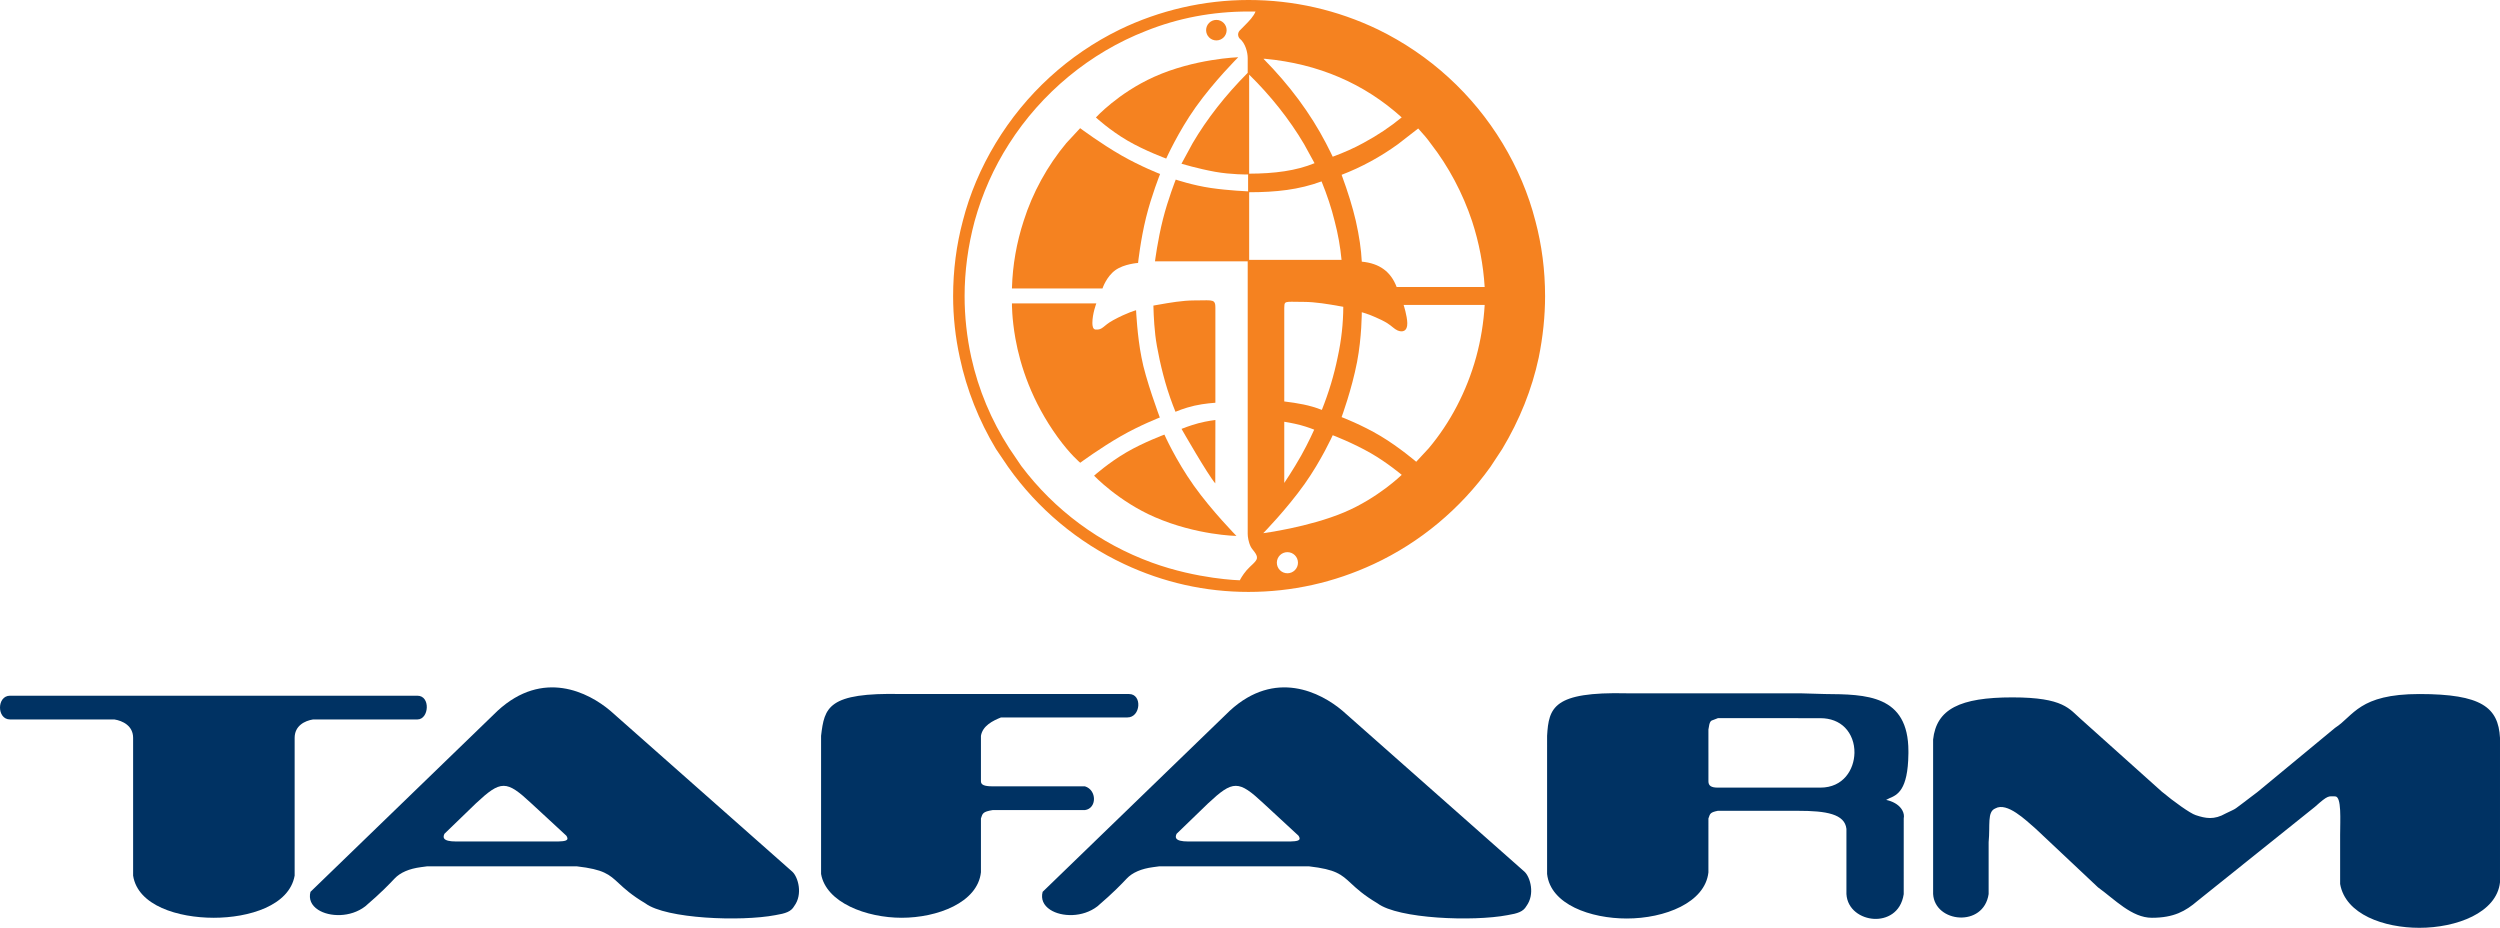 <?xml version="1.0" encoding="UTF-8"?><svg id="Layer_2" xmlns="http://www.w3.org/2000/svg" viewBox="0 0 376.739 139.818"><defs><style>.cls-1{fill:#f58220;fill-rule:evenodd;}.cls-2{fill:#003263;}</style></defs><path class="cls-2" d="M32.205,138.305c5.292,0,11.391-1.813,12.197-6.35v-20.765c0-1.815,1.512-2.57,2.772-2.772h15.725c1.764,0,2.016-3.578,0-3.578H1.512c-2.017,0-2.017,3.578,0,3.578h15.724c1.26.202,2.823.958,2.823,2.772v20.765c.706,4.536,6.804,6.35,12.146,6.35Z"/><path class="cls-2" d="M147.823,110.888v6.854c0,.504.454.756,1.764.756h13.91c1.814.555,1.814,3.327,0,3.578h-13.91c-1.512.253-1.512.504-1.764,1.261v8.114c-.504,4.586-6.603,6.854-11.945,6.854-5.292,0-11.39-2.268-12.146-6.602v-20.815c.504-4.283,1.008-6.552,12.146-6.3h34.272c2.016,0,1.764,3.528-.252,3.528h-19.051c-1.26.504-2.772,1.26-3.024,2.772Z"/><path class="cls-2" d="M291.311,123.337v-11.895c.504-4.588,4.032-6.35,11.945-6.35,7.811,0,8.567,1.763,10.382,3.326l12.146,10.887c1.813,1.512,4.284,3.275,5.09,3.528,1.512.504,2.772.755,4.537-.253,2.016-1.008.503,0,4.837-3.275l11.644-9.626c2.822-1.815,3.577-5.091,12.701-5.091,9.373,0,11.893,2.017,12.146,6.603v21.773c-.505,4.587-6.553,6.854-12.146,6.854-5.344,0-11.139-2.017-11.945-6.602v-7.358c0-2.268.251-5.847-.756-5.847-1.009,0-1.009-.251-3.024,1.562l-17.74,14.213c-1.765,1.512-3.529,2.52-6.854,2.52-3.025,0-5.595-2.772-8.115-4.586l-9.374-8.819c-1.513-1.312-4.335-4.083-6.099-3.074-1.26.504-.756,2.519-1.008,5.09v7.812c-.756,5.09-8.114,4.334-8.366,0v-11.391Z"/><path class="cls-2" d="M275.019,104.586l-3.709-.107-26.165-.001c-11.072-.256-11.754,2.143-12.004,6.403l-.001,2.467h0v18.355c.513,4.615,6.582,6.712,12.005,6.712,5.735,0,11.804-2.388,12.306-6.952,0,0,.001-8.11.001-8.121.004,0,.04-.112.04-.112.206-.631.268-.821,1.383-1.046l12.125.003c4.174,0,7.003.463,7.25,2.725l-.001,9.816c.136,2.34,2.212,3.652,4.192,3.743,1.778.081,4.008-.846,4.442-3.727l.002-11.407c.021-.105.032-.213.032-.321,0-.381-.133-.772-.393-1.14-.474-.67-1.33-1.133-2.293-1.333.204-.104.479-.245.479-.245,1.19-.498,2.814-1.186,2.878-6.679h.003v-.413c0-8.521-6.392-8.571-12.572-8.62ZM257.451,113.348v-3.418c.178-1.274.336-1.322.806-1.467l.645-.248,15.424.012c1.512,0,2.795.493,3.711,1.427.931.949,1.449,2.335,1.421,3.803-.048,2.522-1.674,5.234-5.132,5.234h-15.473c-.982,0-1.401-.283-1.401-.948v-4.395Z"/><path class="cls-2" d="M229.746,131.372c-.002-.002-27.441-24.263-27.441-24.263-3.276-2.772-10.131-6.301-16.985,0l-28.2,27.288c-.287,1.099.132,2.039,1.15,2.702,1.68,1.094,4.875,1.205,7.108-.52,2.438-2.09,3.625-3.347,4.41-4.179q1.295-1.371,3.999-1.727l.912-.121,22.564.001c4.067.47,4.865,1.21,6.314,2.553.856.795,1.922,1.784,4.012,3.026,3.115,2.337,14.411,2.763,19.581,1.777,1.554-.258,2.377-.528,2.848-1.364,1.333-1.794.582-4.372-.273-5.174ZM195.818,126.492c-.168.314-1.077.314-1.879.314h-14.918c-.976,0-1.569-.154-1.762-.46-.047-.073-.07-.16-.07-.258,0-.126.039-.272.117-.435.011-.001,4.739-4.583,4.739-4.583,3.78-3.529,4.586-3.529,8.366,0l5.269,4.869c.152.235.205.429.139.553Z"/><path class="cls-2" d="M119.413,131.372c-.002-.002-27.441-24.263-27.441-24.263-3.276-2.772-10.131-6.301-16.985,0l-28.2,27.288c-.287,1.099.132,2.039,1.15,2.702,1.68,1.094,4.875,1.205,7.108-.52,2.438-2.09,3.624-3.347,4.41-4.179q1.295-1.371,3.999-1.727l.912-.121,22.564.001c4.067.47,4.865,1.21,6.314,2.553.857.795,1.922,1.784,4.012,3.026,3.115,2.337,14.411,2.763,19.581,1.777,1.554-.258,2.377-.528,2.848-1.364,1.333-1.794.582-4.372-.273-5.174ZM85.484,126.492c-.168.314-1.077.314-1.879.314h-14.918c-.976,0-1.569-.154-1.762-.46-.047-.073-.07-.16-.07-.258,0-.126.039-.272.117-.435.011-.001,4.739-4.583,4.739-4.583,3.78-3.529,4.586-3.529,8.366,0l5.269,4.869c.152.235.205.429.139.553Z"/><path class="cls-1" d="M231.371,33.279c-1.028-4.029-2.694-7.966-4.951-11.701-4.478-7.4-10.958-13.32-18.739-17.121-6.162-2.958-12.739-4.457-19.548-4.457-6.668,0-13.374,1.541-19.397,4.457-7.733,3.777-14.196,9.697-18.69,17.121-2.256,3.736-3.921,7.673-4.95,11.702-.972,3.643-1.465,7.46-1.465,11.346,0,3.1.34,6.219,1.011,9.27,1.033,4.837,2.868,9.473,5.455,13.777.001.001,1.821,2.688,1.821,2.688,4.463,6.306,10.507,11.369,17.476,14.635,5.933,2.79,12.238,4.205,18.741,4.205,6.55,0,12.907-1.415,18.89-4.205,6.969-3.242,13.047-8.305,17.579-14.638.001-.001,1.768-2.684,1.768-2.684,2.64-4.395,4.492-9.03,5.506-13.778.637-3.139.96-6.257.96-9.27,0-3.89-.493-7.708-1.465-11.346ZM215.655,21.699c2.644,3.401,4.781,7.426,6.185,11.643,1.056,3.227,1.687,6.561,1.894,9.911h-13.265c-.874-2.321-2.596-3.573-5.254-3.822-.094-1.857-.378-3.812-.901-6.147-.494-2.115-1.178-4.327-2.139-6.941,2.974-1.141,5.831-2.689,8.494-4.617,0,0,2.626-2.038,3.047-2.365.833.9,1.438,1.629,1.938,2.339ZM199.155,27.337c.816,2.006,1.495,4.031,1.973,5.996.513,1.958.841,3.814,1.038,5.827h-13.923v-10.19c4.08-.005,7.473-.373,10.912-1.633ZM188.242,26.172v-14.928c3.236,3.174,6.079,6.753,8.262,10.447.002.002,1.307,2.39,1.593,2.902-2.773,1.144-6.027,1.57-9.854,1.579ZM193.533,63.556s1.248.191,2.431.502c1.066.282,2.081.688,2.081.688,0,0-.86,1.944-1.971,3.92-1.145,2.04-2.541,4.113-2.541,4.113v-9.224ZM193.533,60.498v-14.104c0-.388.023-.637.146-.757.184-.18.653-.172,1.592-.156l1.175.013c1.791,0,3.778.351,5.376.633,0,0,.462.081.605.106-.007,2.499-.289,5.061-.848,7.615-.545,2.679-1.349,5.343-2.382,7.922-1.888-.741-3.624-1.016-5.665-1.273ZM190.644,8.86c8.026.75,14.949,3.728,20.586,8.832-1.723,1.419-3.658,2.715-5.765,3.846-1.362.753-2.922,1.451-4.631,2.079-.066-.139-.303-.627-.303-.627l-.713-1.409c-2.335-4.49-5.51-8.767-9.418-12.72h.243ZM187.866,85.927c-.653.76-1.036,1.52-1.036,1.52,0,0-6.319-.145-13.223-2.655-7.865-2.863-14.678-7.899-19.702-14.566-.001-.001-1.808-2.669-1.808-2.669-2.723-4.226-4.651-8.837-5.731-13.71-.667-3.035-1.005-6.138-1.005-9.223,0-3.742.507-7.541,1.508-11.29,1.149-4.159,2.891-8.076,5.177-11.641,4.906-7.709,12.242-13.76,20.656-17.036,4.836-1.94,10.027-2.923,15.43-2.923h1.07c-.275.716-.951,1.428-1.641,2.117l-.766.777s-.222.244-.222.584c0,.34.222.583.222.583.903.716,1.228,2.158,1.228,2.954v2.229c-3.347,3.361-6.14,6.927-8.298,10.6l-1.683,3.097s2.488.749,5.052,1.212c2.43.439,4.988.41,4.988.41v2.54s-2.88-.111-5.588-.505c-2.744-.399-5.315-1.267-5.315-1.267,0,0-1.181,3.001-1.93,5.974-.79,3.133-1.197,6.339-1.197,6.339h13.972v41.07c0,.413.108,1.243.463,1.949.243.486,1.016,1.117.93,1.726-.075.53-.943,1.098-1.549,1.803ZM194.006,86.39c-.879,0-1.592-.713-1.592-1.592s.713-1.592,1.592-1.592c.88,0,1.593.713,1.593,1.592s-.713,1.592-1.593,1.592ZM202.567,77.203c-5.342,2.25-12.201,3.146-12.201,3.146,0,0,3.531-3.605,6.248-7.436,2.511-3.54,4.223-7.328,4.223-7.328,0,0,3.02,1.147,5.745,2.712,2.462,1.415,4.653,3.262,4.653,3.262,0,0-3.581,3.502-8.668,5.644ZM222.442,53.842c-1.409,5.095-3.876,9.833-7.134,13.703l-1.89,2.042s-2.573-2.206-5.36-3.874c-2.834-1.697-5.884-2.856-5.884-2.856,0,0,1.53-4.152,2.331-8.312.715-3.718.711-7.493.711-7.493,0,0,.521.148,1.163.381-.124-.045,1.671.633,2.685,1.272.656.413,1.062.883,1.532,1.088.708.308,1.508.184,1.477-1.108-.026-1.115-.554-2.736-.554-2.736h12.217c-.156,2.654-.586,5.31-1.294,7.895Z"/><path class="cls-1" d="M175.742,23.895s1.81-4.039,4.443-7.744c2.79-3.925,6.413-7.528,6.413-7.528,0,0-6.599.217-12.688,2.96-5.42,2.441-8.762,6.116-8.762,6.116,0,0,2.062,1.912,4.747,3.482,2.611,1.527,5.848,2.714,5.848,2.714Z"/><path class="cls-1" d="M168.095,40.701c1.299-.932,3.407-1.077,3.407-1.077,0,0,.372-3.49,1.207-6.861.825-3.329,2.113-6.541,2.113-6.541,0,0-2.936-1.142-5.835-2.803-3.116-1.786-6.211-4.1-6.211-4.1l-.067.065-2.021,2.179c-2.86,3.431-5.08,7.48-6.421,11.71-1.074,3.281-1.669,6.675-1.769,10.085l-.003.113h13.644s.576-1.781,1.956-2.771Z"/><path class="cls-1" d="M175.471,65.493s-3.141,1.162-5.734,2.677c-2.703,1.579-4.862,3.514-4.862,3.514,0,0,3.695,3.888,9.174,6.257,6.302,2.727,12.277,2.821,12.277,2.821,0,0-3.739-3.808-6.416-7.574-2.749-3.867-4.438-7.695-4.438-7.695Z"/><path class="cls-1" d="M174.78,62.917s-2.204-5.901-2.764-9.065c-.645-3.239-.814-7.104-.814-7.104,0,0-1.337.353-3.444,1.5-1.562.851-1.561,1.489-2.643,1.417-.428-.028-.498-.553-.498-.997,0-1.402.592-2.942.592-2.942h-12.713s-.033,2.185.524,5.299c.731,4.083,2.459,9.453,6.369,14.858,1.889,2.612,3.397,3.853,3.397,3.853,0,0,3.028-2.235,6.148-4.021,2.865-1.641,5.845-2.799,5.845-2.799Z"/><path class="cls-1" d="M183.136,72.847l.018-9.556s-1.268.148-2.539.482c-1.28.336-2.565.858-2.565.858,0,0,3.941,6.894,5.087,8.215Z"/><path class="cls-1" d="M174.099,50.5c.225,1.934.914,5.276,1.828,8.191.556,1.772,1.211,3.362,1.211,3.362,0,0,1.35-.578,2.869-.922,1.488-.337,3.146-.44,3.146-.44v-14.297c0-.456-.034-.736-.212-.913-.251-.247-.73-.239-1.779-.221l-1.192.013c-1.761,0-3.75.351-5.349.634l-.808.142s.033,2.264.287,4.451Z"/><path class="cls-1" d="M183.301,2.999c.854,0,1.546.692,1.546,1.546,0,.854-.692,1.546-1.546,1.546s-1.546-.692-1.546-1.546c0-.854.692-1.546,1.546-1.546Z"/></svg>
